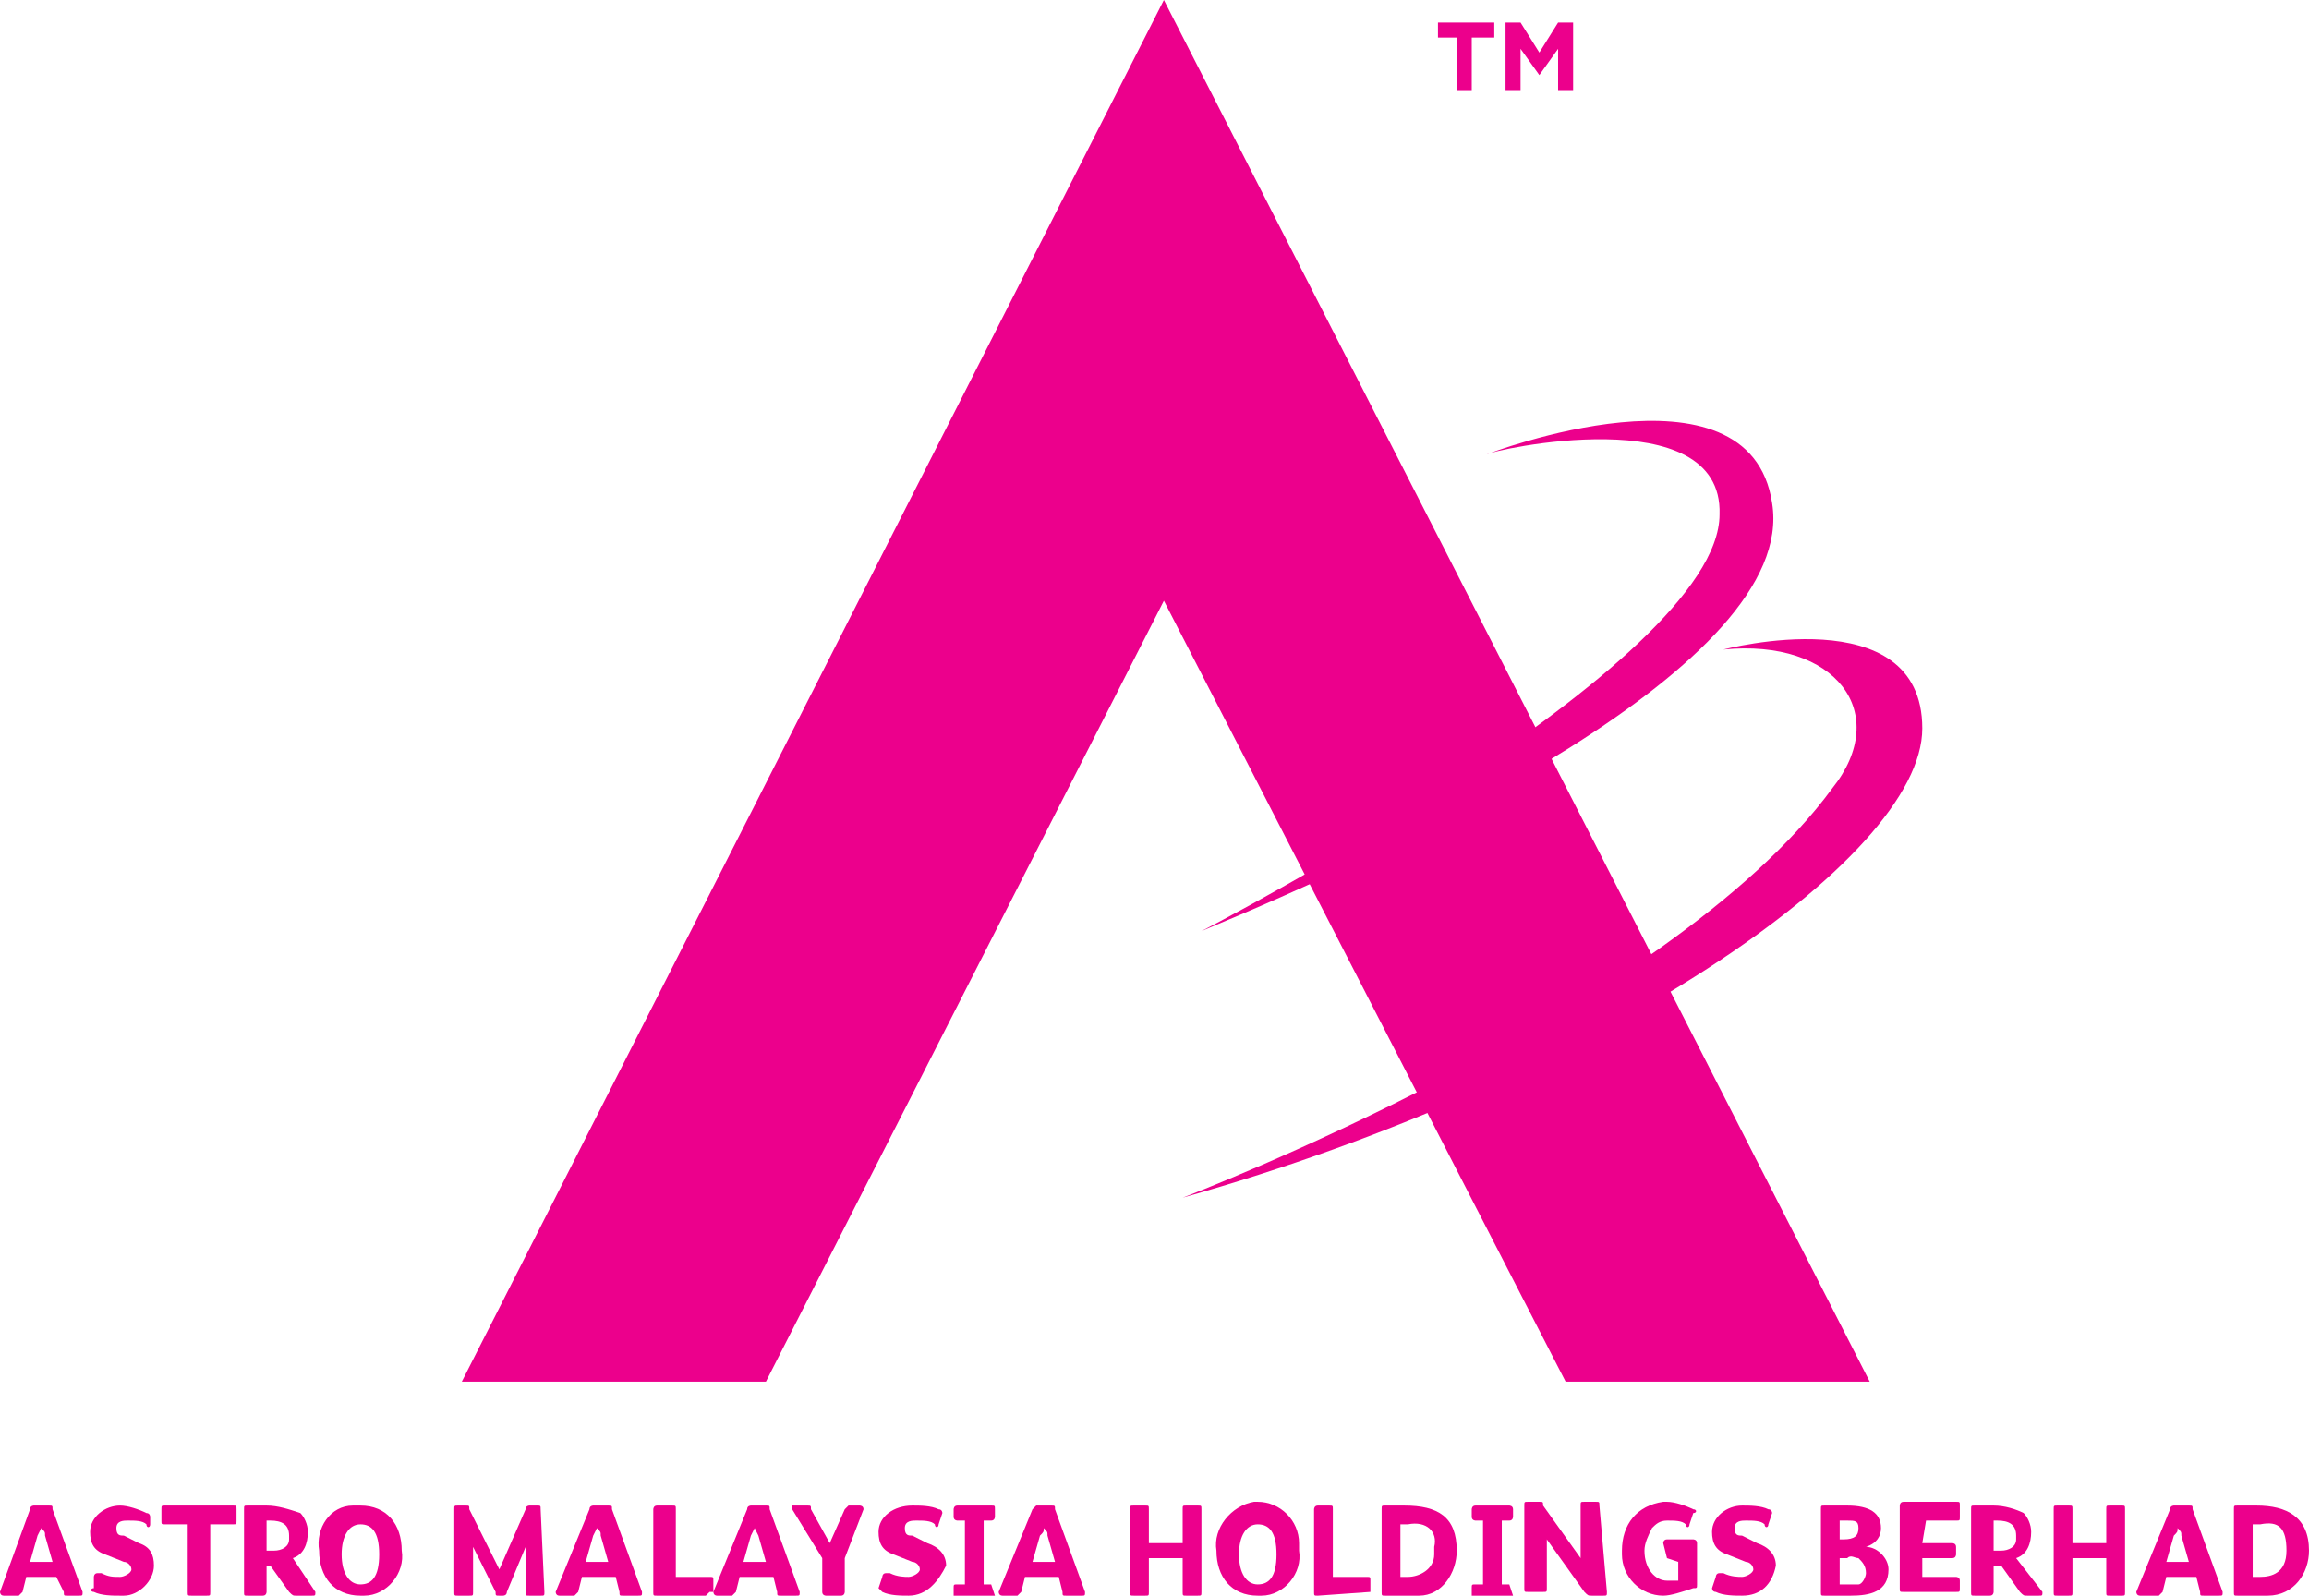 <?xml version="1.0" encoding="utf-8"?>
<!-- Generator: Adobe Illustrator 22.0.1, SVG Export Plug-In . SVG Version: 6.00 Build 0)  -->
<svg version="1.1" id="text" xmlns="http://www.w3.org/2000/svg" xmlns:xlink="http://www.w3.org/1999/xlink" x="0px" y="0px"
	 viewBox="0 0 61.5 42.5" style="enable-background:new 0 0 61.5 42.5;" xml:space="preserve">
<style type="text/css">
	.st0{fill:#EC008C;}
</style>
<title>greylogo</title>
<g id="_Group_">
	<polygon id="_Path_" class="st0" points="31,0 12.3,36.8 20.4,36.8 31,16 41.7,36.8 49.8,36.8 	"/>
	<path id="_Path_2" class="st0" d="M39.6,12.1c0,0,7-2.7,7.6,1.3c0.7,4.3-9.9,9.2-15.2,11.4c0,0,13.8-7.1,13.8-11.1
		C45.9,10.6,39.7,12,39.6,12.1"/>
	<path id="_Path_3" class="st0" d="M45.9,17.3c0,0,5.3-1.4,5.3,2.1s-8.7,9.4-19.7,12.5c0,0,12.9-4.9,17.3-10.9
		C50.4,19,48.9,17,45.9,17.3"/>
	<polygon id="_Path_4" class="st0" points="39.2,1 39.2,2.4 38.8,2.4 38.8,1 38.3,1 38.3,0.6 39.8,0.6 39.8,1 	"/>
	<polygon id="_Path_5" class="st0" points="41.5,2.4 41.5,1.3 41,2 41,2 40.5,1.3 40.5,2.4 40.1,2.4 40.1,0.6 40.5,0.6 41,1.4 
		41.5,0.6 41.9,0.6 41.9,2.4 	"/>
	<path id="_Compound_Path_" class="st0" d="M0.8,40.2c0-0.1,0.1-0.1,0.1-0.1h0.4c0.1,0,0.1,0,0.1,0.1l0.8,2.2c0,0.1,0,0.1-0.1,0.1
		H1.8c-0.1,0-0.1,0-0.1-0.1L1.5,42H0.7l-0.1,0.4c0,0-0.1,0.1-0.1,0.1H0.1C0,42.5,0,42.4,0,42.4L0.8,40.2z M1.4,41.6l-0.2-0.7
		c0-0.1,0-0.1-0.1-0.2l0,0l-0.1,0.2l-0.2,0.7H1.4z"/>
	<path id="_Path_6" class="st0" d="M3.2,42.5c-0.2,0-0.5,0-0.7-0.1c-0.1,0-0.1-0.1,0-0.1l0-0.3c0,0,0-0.1,0.1-0.1h0.1
		C2.9,42,3,42,3.2,42c0.1,0,0.3-0.1,0.3-0.2s-0.1-0.2-0.2-0.2l-0.5-0.2c-0.3-0.1-0.4-0.3-0.4-0.6c0-0.4,0.4-0.7,0.8-0.7
		c0.2,0,0.5,0.1,0.7,0.2c0.1,0,0.1,0.1,0.1,0.1L4,40.6c0,0.1-0.1,0.1-0.1,0c-0.1-0.1-0.3-0.1-0.5-0.1c-0.1,0-0.3,0-0.3,0.2
		s0.1,0.2,0.2,0.2l0.4,0.2c0.3,0.1,0.4,0.3,0.4,0.6c0,0.4-0.4,0.8-0.8,0.8C3.3,42.5,3.3,42.5,3.2,42.5"/>
	<path id="_Path_7" class="st0" d="M5,40.6H4.4c-0.1,0-0.1,0-0.1-0.1v-0.3c0-0.1,0-0.1,0.1-0.1h1.8c0.1,0,0.1,0,0.1,0.1v0.3
		c0,0.1,0,0.1-0.1,0.1H5.6v1.8c0,0.1,0,0.1-0.1,0.1H5.1c-0.1,0-0.1,0-0.1-0.1V40.6z"/>
	<path id="_Compound_Path_2" class="st0" d="M8.4,42.4C8.4,42.4,8.4,42.4,8.4,42.4c0,0.1,0,0.1-0.1,0.1H7.9c-0.1,0-0.1,0-0.2-0.1
		l-0.5-0.7H7.1v0.7c0,0,0,0.1-0.1,0.1c0,0,0,0,0,0H6.6c-0.1,0-0.1,0-0.1-0.1v-2.2c0-0.1,0-0.1,0.1-0.1h0.5c0.3,0,0.6,0.1,0.9,0.2
		c0.1,0.1,0.2,0.3,0.2,0.5c0,0.3-0.1,0.6-0.4,0.7l0,0L8.4,42.4z M7.2,40.5H7.1v0.8h0.2c0.2,0,0.4-0.1,0.4-0.3c0,0,0,0,0-0.1
		C7.7,40.6,7.5,40.5,7.2,40.5"/>
	<path id="_Compound_Path_3" class="st0" d="M9.6,42.5c-0.7,0-1.1-0.5-1.1-1.2c-0.1-0.6,0.3-1.2,0.9-1.2c0,0,0.1,0,0.2,0
		c0.7,0,1.1,0.5,1.1,1.2c0.1,0.6-0.4,1.2-1,1.2C9.7,42.5,9.7,42.5,9.6,42.5 M9.6,40.6c-0.3,0-0.5,0.3-0.5,0.8s0.2,0.8,0.5,0.8
		s0.5-0.2,0.5-0.8S9.9,40.6,9.6,40.6"/>
	<path id="_Path_8" class="st0" d="M14,41.2l-0.5,1.2c0,0.1-0.1,0.1-0.1,0.1h-0.1c-0.1,0-0.1,0-0.1-0.1l-0.6-1.2l0,0v1.2
		c0,0.1,0,0.1-0.1,0.1h-0.3c-0.1,0-0.1,0-0.1-0.1l0-2.2c0-0.1,0-0.1,0.1-0.1h0.2c0.1,0,0.1,0,0.1,0.1l0.8,1.6l0,0l0.7-1.6
		c0-0.1,0.1-0.1,0.1-0.1h0.2c0.1,0,0.1,0,0.1,0.1l0.1,2.2c0,0.1,0,0.1-0.1,0.1h-0.3c-0.1,0-0.1,0-0.1-0.1L14,41.2L14,41.2z"/>
	<path id="_Compound_Path_4" class="st0" d="M15.7,40.2c0-0.1,0.1-0.1,0.1-0.1h0.4c0.1,0,0.1,0,0.1,0.1l0.8,2.2c0,0.1,0,0.1-0.1,0.1
		h-0.4c-0.1,0-0.1,0-0.1-0.1L16.4,42h-0.9l-0.1,0.4c0,0-0.1,0.1-0.1,0.1h-0.4c-0.1,0-0.1-0.1-0.1-0.1L15.7,40.2z M16.2,41.6L16,40.9
		c0-0.1,0-0.1-0.1-0.2l0,0l-0.1,0.2l-0.2,0.7L16.2,41.6z"/>
	<path id="_Path_9" class="st0" d="M18.9,42.4C18.9,42.5,18.9,42.5,18.9,42.4c-0.1,0.1-0.1,0.1-0.1,0.1h-1.3c-0.1,0-0.1,0-0.1-0.1
		v-2.2c0,0,0-0.1,0.1-0.1c0,0,0,0,0,0h0.4c0.1,0,0.1,0,0.1,0.1V42h0.9c0.1,0,0.1,0,0.1,0.1V42.4z"/>
	<path id="_Compound_Path_5" class="st0" d="M19.9,40.2c0-0.1,0.1-0.1,0.1-0.1h0.4c0.1,0,0.1,0,0.1,0.1l0.8,2.2c0,0.1,0,0.1-0.1,0.1
		h-0.4c-0.1,0-0.1,0-0.1-0.1L20.6,42h-0.9l-0.1,0.4c0,0-0.1,0.1-0.1,0.1h-0.4c-0.1,0-0.1-0.1-0.1-0.1L19.9,40.2z M20.4,41.6
		l-0.2-0.7l-0.1-0.2l0,0l-0.1,0.2l-0.2,0.7H20.4z"/>
	<path id="_Path_10" class="st0" d="M22.5,41.5v0.9c0,0,0,0.1-0.1,0.1c0,0,0,0,0,0H22c0,0-0.1,0-0.1-0.1c0,0,0,0,0,0v-0.9l-0.8-1.3
		c0,0,0-0.1,0-0.1c0,0,0,0,0,0h0.4c0.1,0,0.1,0,0.1,0.1l0.5,0.9l0,0l0.4-0.9c0,0,0.1-0.1,0.1-0.1h0.3c0,0,0.1,0,0.1,0.1c0,0,0,0,0,0
		L22.5,41.5z"/>
	<path id="_Path_11" class="st0" d="M24.2,42.5c-0.2,0-0.5,0-0.7-0.1c0,0-0.1-0.1-0.1-0.1c0,0,0,0,0,0l0.1-0.3c0,0,0-0.1,0.1-0.1
		h0.1c0.2,0.1,0.4,0.1,0.5,0.1c0.1,0,0.3-0.1,0.3-0.2s-0.1-0.2-0.2-0.2l-0.5-0.2c-0.3-0.1-0.4-0.3-0.4-0.6c0-0.4,0.4-0.7,0.9-0.7
		c0.2,0,0.5,0,0.7,0.1c0.1,0,0.1,0.1,0.1,0.1l-0.1,0.3c0,0.1-0.1,0.1-0.1,0c-0.1-0.1-0.3-0.1-0.5-0.1c-0.1,0-0.3,0-0.3,0.2
		s0.1,0.2,0.2,0.2l0.4,0.2c0.3,0.1,0.5,0.3,0.5,0.6C25,42.1,24.7,42.5,24.2,42.5C24.2,42.5,24.2,42.5,24.2,42.5"/>
	<path id="_Path_12" class="st0" d="M26.4,42.2C26.4,42.2,26.5,42.2,26.4,42.2l0.1,0.3c0,0,0,0.1-0.1,0.1h-0.9c0,0-0.1,0-0.1-0.1
		c0,0,0,0,0,0v-0.2c0-0.1,0-0.1,0.1-0.1h0.2v-1.7h-0.2c0,0-0.1,0-0.1-0.1c0,0,0,0,0,0v-0.2c0,0,0-0.1,0.1-0.1h0.9
		c0.1,0,0.1,0,0.1,0.1v0.2c0,0,0,0.1-0.1,0.1c0,0,0,0,0,0h-0.2v1.7H26.4z"/>
	<path id="_Compound_Path_6" class="st0" d="M27.5,40.2c0,0,0.1-0.1,0.1-0.1H28c0.1,0,0.1,0,0.1,0.1l0.8,2.2c0,0.1,0,0.1-0.1,0.1
		h-0.4c-0.1,0-0.1,0-0.1-0.1L28.2,42h-0.9l-0.1,0.4c0,0-0.1,0.1-0.1,0.1h-0.4c-0.1,0-0.1-0.1-0.1-0.1L27.5,40.2z M28.1,41.6
		l-0.2-0.7c0-0.1,0-0.1-0.1-0.2l0,0c0,0.1,0,0.1-0.1,0.2l-0.2,0.7H28.1z"/>
	<path id="_Path_13" class="st0" d="M31.5,41.1v-0.9c0-0.1,0-0.1,0.1-0.1h0.3c0.1,0,0.1,0,0.1,0.1v2.2c0,0.1,0,0.1-0.1,0.1h-0.3
		c-0.1,0-0.1,0-0.1-0.1v-0.9h-0.9v0.9c0,0.1,0,0.1-0.1,0.1h-0.3c-0.1,0-0.1,0-0.1-0.1v-2.2c0-0.1,0-0.1,0.1-0.1h0.3
		c0.1,0,0.1,0,0.1,0.1v0.9H31.5z"/>
	<path id="_Compound_Path_7" class="st0" d="M33.5,42.5c-0.7,0-1.1-0.5-1.1-1.2c-0.1-0.6,0.4-1.2,1-1.3c0,0,0.1,0,0.1,0
		c0.6,0,1.1,0.5,1.1,1.1c0,0.1,0,0.1,0,0.2c0.1,0.6-0.4,1.2-1,1.2C33.6,42.5,33.5,42.6,33.5,42.5 M33.5,40.6c-0.3,0-0.5,0.3-0.5,0.8
		s0.2,0.8,0.5,0.8s0.5-0.2,0.5-0.8S33.8,40.6,33.5,40.6"/>
	<path id="_Path_14" class="st0" d="M36.5,42.4C36.5,42.5,36.5,42.5,36.5,42.4C36.4,42.5,36.4,42.5,36.5,42.4l-1.4,0.1
		c-0.1,0-0.1,0-0.1-0.1v-2.2c0,0,0-0.1,0.1-0.1c0,0,0,0,0,0h0.3c0.1,0,0.1,0,0.1,0.1V42h0.9c0.1,0,0.1,0,0.1,0.1L36.5,42.4z"/>
	<path id="_Compound_Path_8" class="st0" d="M37.6,42.5h-0.7c-0.1,0-0.1,0-0.1-0.1v-2.2c0-0.1,0-0.1,0.1-0.1h0.5
		c0.9,0,1.4,0.3,1.4,1.2c0,0.6-0.4,1.2-1,1.2C37.7,42.5,37.6,42.5,37.6,42.5 M37.5,40.6h-0.2V42h0.2c0.3,0,0.7-0.2,0.7-0.6
		c0-0.1,0-0.1,0-0.2C38.3,40.8,38,40.5,37.5,40.6"/>
	<path id="_Path_15" class="st0" d="M40.2,42.2C40.2,42.2,40.2,42.2,40.2,42.2l0.1,0.3c0,0,0,0.1-0.1,0.1c0,0,0,0,0,0h-0.9
		c0,0-0.1,0-0.1-0.1c0,0,0,0,0,0v-0.2c0-0.1,0-0.1,0.1-0.1h0.2v-1.7h-0.2c0,0-0.1,0-0.1-0.1c0,0,0,0,0,0v-0.2c0,0,0-0.1,0.1-0.1h0.9
		c0,0,0.1,0,0.1,0.1v0.2c0,0,0,0.1-0.1,0.1c0,0,0,0,0,0H40v1.7H40.2z"/>
	<path id="_Path_16" class="st0" d="M42.8,42.4c0,0.1,0,0.1-0.1,0.1h-0.3c-0.1,0-0.1,0-0.2-0.1l-1-1.4l0,0v1.3c0,0.1,0,0.1-0.1,0.1
		h-0.4c-0.1,0-0.1,0-0.1-0.1v-2.2c0-0.1,0-0.1,0.1-0.1h0.3c0.1,0,0.1,0,0.1,0.1l1,1.4l0,0v-1.4c0-0.1,0-0.1,0.1-0.1h0.3
		c0.1,0,0.1,0,0.1,0.1L42.8,42.4z"/>
	<path id="_Path_17" class="st0" d="M44.4,41.5C44.4,41.5,44.3,41.5,44.4,41.5l-0.1-0.4c0,0,0-0.1,0.1-0.1c0,0,0,0,0,0h0.7
		c0,0,0.1,0,0.1,0.1c0,0,0,0,0,0v1.1c0,0.1,0,0.1-0.1,0.1c-0.3,0.1-0.6,0.2-0.8,0.2c-0.6,0-1.1-0.5-1.1-1.1c0,0,0-0.1,0-0.1
		c0-0.7,0.4-1.2,1.1-1.3c0,0,0.1,0,0.1,0c0.2,0,0.5,0.1,0.7,0.2c0.1,0,0.1,0.1,0,0.1l-0.1,0.3c0,0.1-0.1,0.1-0.1,0
		c-0.1-0.1-0.3-0.1-0.5-0.1c-0.2,0-0.3,0.1-0.4,0.2c-0.1,0.2-0.2,0.4-0.2,0.6c0,0.5,0.3,0.8,0.6,0.8c0.1,0,0.2,0,0.3,0v-0.5
		L44.4,41.5z"/>
	<path id="_Path_18" class="st0" d="M46.4,42.5c-0.2,0-0.5,0-0.7-0.1c-0.1,0-0.1-0.1-0.1-0.1l0.1-0.3c0,0,0-0.1,0.1-0.1h0.1
		c0.2,0.1,0.4,0.1,0.5,0.1c0.1,0,0.3-0.1,0.3-0.2s-0.1-0.2-0.2-0.2L46,41.4c-0.3-0.1-0.4-0.3-0.4-0.6c0-0.4,0.4-0.7,0.8-0.7
		c0.2,0,0.5,0,0.7,0.1c0.1,0,0.1,0.1,0.1,0.1l-0.1,0.3c0,0.1-0.1,0.1-0.1,0c-0.1-0.1-0.3-0.1-0.5-0.1c-0.1,0-0.3,0-0.3,0.2
		s0.1,0.2,0.2,0.2l0.4,0.2c0.3,0.1,0.5,0.3,0.5,0.6C47.2,42.2,46.9,42.5,46.4,42.5C46.4,42.5,46.4,42.5,46.4,42.5"/>
	<path id="_Compound_Path_9" class="st0" d="M49.3,42.5h-0.7c-0.1,0-0.1,0-0.1-0.1v-2.2c0-0.1,0-0.1,0.1-0.1h0.6
		c0.6,0,0.9,0.2,0.9,0.6c0,0.2-0.1,0.4-0.4,0.5l0,0c0.3,0,0.6,0.3,0.6,0.6C50.3,42.4,49.8,42.5,49.3,42.5 M49.2,40.5H49v0.5h0.1
		c0.3,0,0.4-0.1,0.4-0.3S49.4,40.5,49.2,40.5 M49.5,41.5c-0.1,0-0.2-0.1-0.3,0H49v0.7h0.2c0.1,0,0.2,0,0.3,0c0.1,0,0.2-0.2,0.2-0.3
		C49.7,41.7,49.6,41.6,49.5,41.5"/>
	<path id="_Path_19" class="st0" d="M51.2,41.1H52c0,0,0.1,0,0.1,0.1c0,0,0,0,0,0v0.2c0,0,0,0.1-0.1,0.1c0,0,0,0,0,0h-0.8v0.5h0.9
		c0,0,0.1,0,0.1,0.1c0,0,0,0,0,0v0.2c0,0.1,0,0.1-0.1,0.1h-1.4c-0.1,0-0.1,0-0.1-0.1v-2.2c0,0,0-0.1,0.1-0.1c0,0,0,0,0,0h1.4
		c0.1,0,0.1,0,0.1,0.1v0.3c0,0.1,0,0.1-0.1,0.1h-0.8L51.2,41.1z"/>
	<path id="_Compound_Path_10" class="st0" d="M54.4,42.4C54.4,42.4,54.4,42.4,54.4,42.4c0,0.1,0,0.1-0.1,0.1H54
		c-0.1,0-0.1,0-0.2-0.1l-0.5-0.7h-0.2v0.7c0,0,0,0.1-0.1,0.1c0,0,0,0,0,0h-0.4c-0.1,0-0.1,0-0.1-0.1v-2.2c0-0.1,0-0.1,0.1-0.1h0.5
		c0.3,0,0.6,0.1,0.8,0.2c0.1,0.1,0.2,0.3,0.2,0.5c0,0.3-0.1,0.6-0.4,0.7l0,0L54.4,42.4z M53.2,40.5h-0.1v0.8h0.2
		c0.2,0,0.4-0.1,0.4-0.3c0,0,0,0,0-0.1C53.7,40.6,53.5,40.5,53.2,40.5"/>
	<path id="_Path_20" class="st0" d="M56.1,41.1v-0.9c0-0.1,0-0.1,0.1-0.1h0.3c0.1,0,0.1,0,0.1,0.1v2.2c0,0.1,0,0.1-0.1,0.1h-0.3
		c-0.1,0-0.1,0-0.1-0.1v-0.9h-0.9v0.9c0,0.1,0,0.1-0.1,0.1h-0.3c-0.1,0-0.1,0-0.1-0.1v-2.2c0-0.1,0-0.1,0.1-0.1h0.3
		c0.1,0,0.1,0,0.1,0.1v0.9H56.1z"/>
	<path id="_Compound_Path_11" class="st0" d="M57.8,40.2c0-0.1,0.1-0.1,0.1-0.1h0.4c0.1,0,0.1,0,0.1,0.1l0.8,2.2
		c0,0.1,0,0.1-0.1,0.1h-0.4c-0.1,0-0.1,0-0.1-0.1L58.5,42h-0.8l-0.1,0.4c0,0-0.1,0.1-0.1,0.1H57c-0.1,0-0.1-0.1-0.1-0.1L57.8,40.2z
		 M58.3,41.6l-0.2-0.7c0-0.1,0-0.1-0.1-0.2l0,0c0,0.1,0,0.1-0.1,0.2l-0.2,0.7H58.3z"/>
	<path id="_Compound_Path_12" class="st0" d="M60.3,42.5h-0.7c-0.1,0-0.1,0-0.1-0.1v-2.2c0-0.1,0-0.1,0.1-0.1h0.5
		c0.8,0,1.4,0.3,1.4,1.2c0,0.6-0.4,1.2-1.1,1.2C60.4,42.5,60.4,42.5,60.3,42.5 M60.2,40.6H60V42h0.2c0.3,0,0.7-0.1,0.7-0.7
		S60.7,40.5,60.2,40.6"/>
</g>
</svg>
